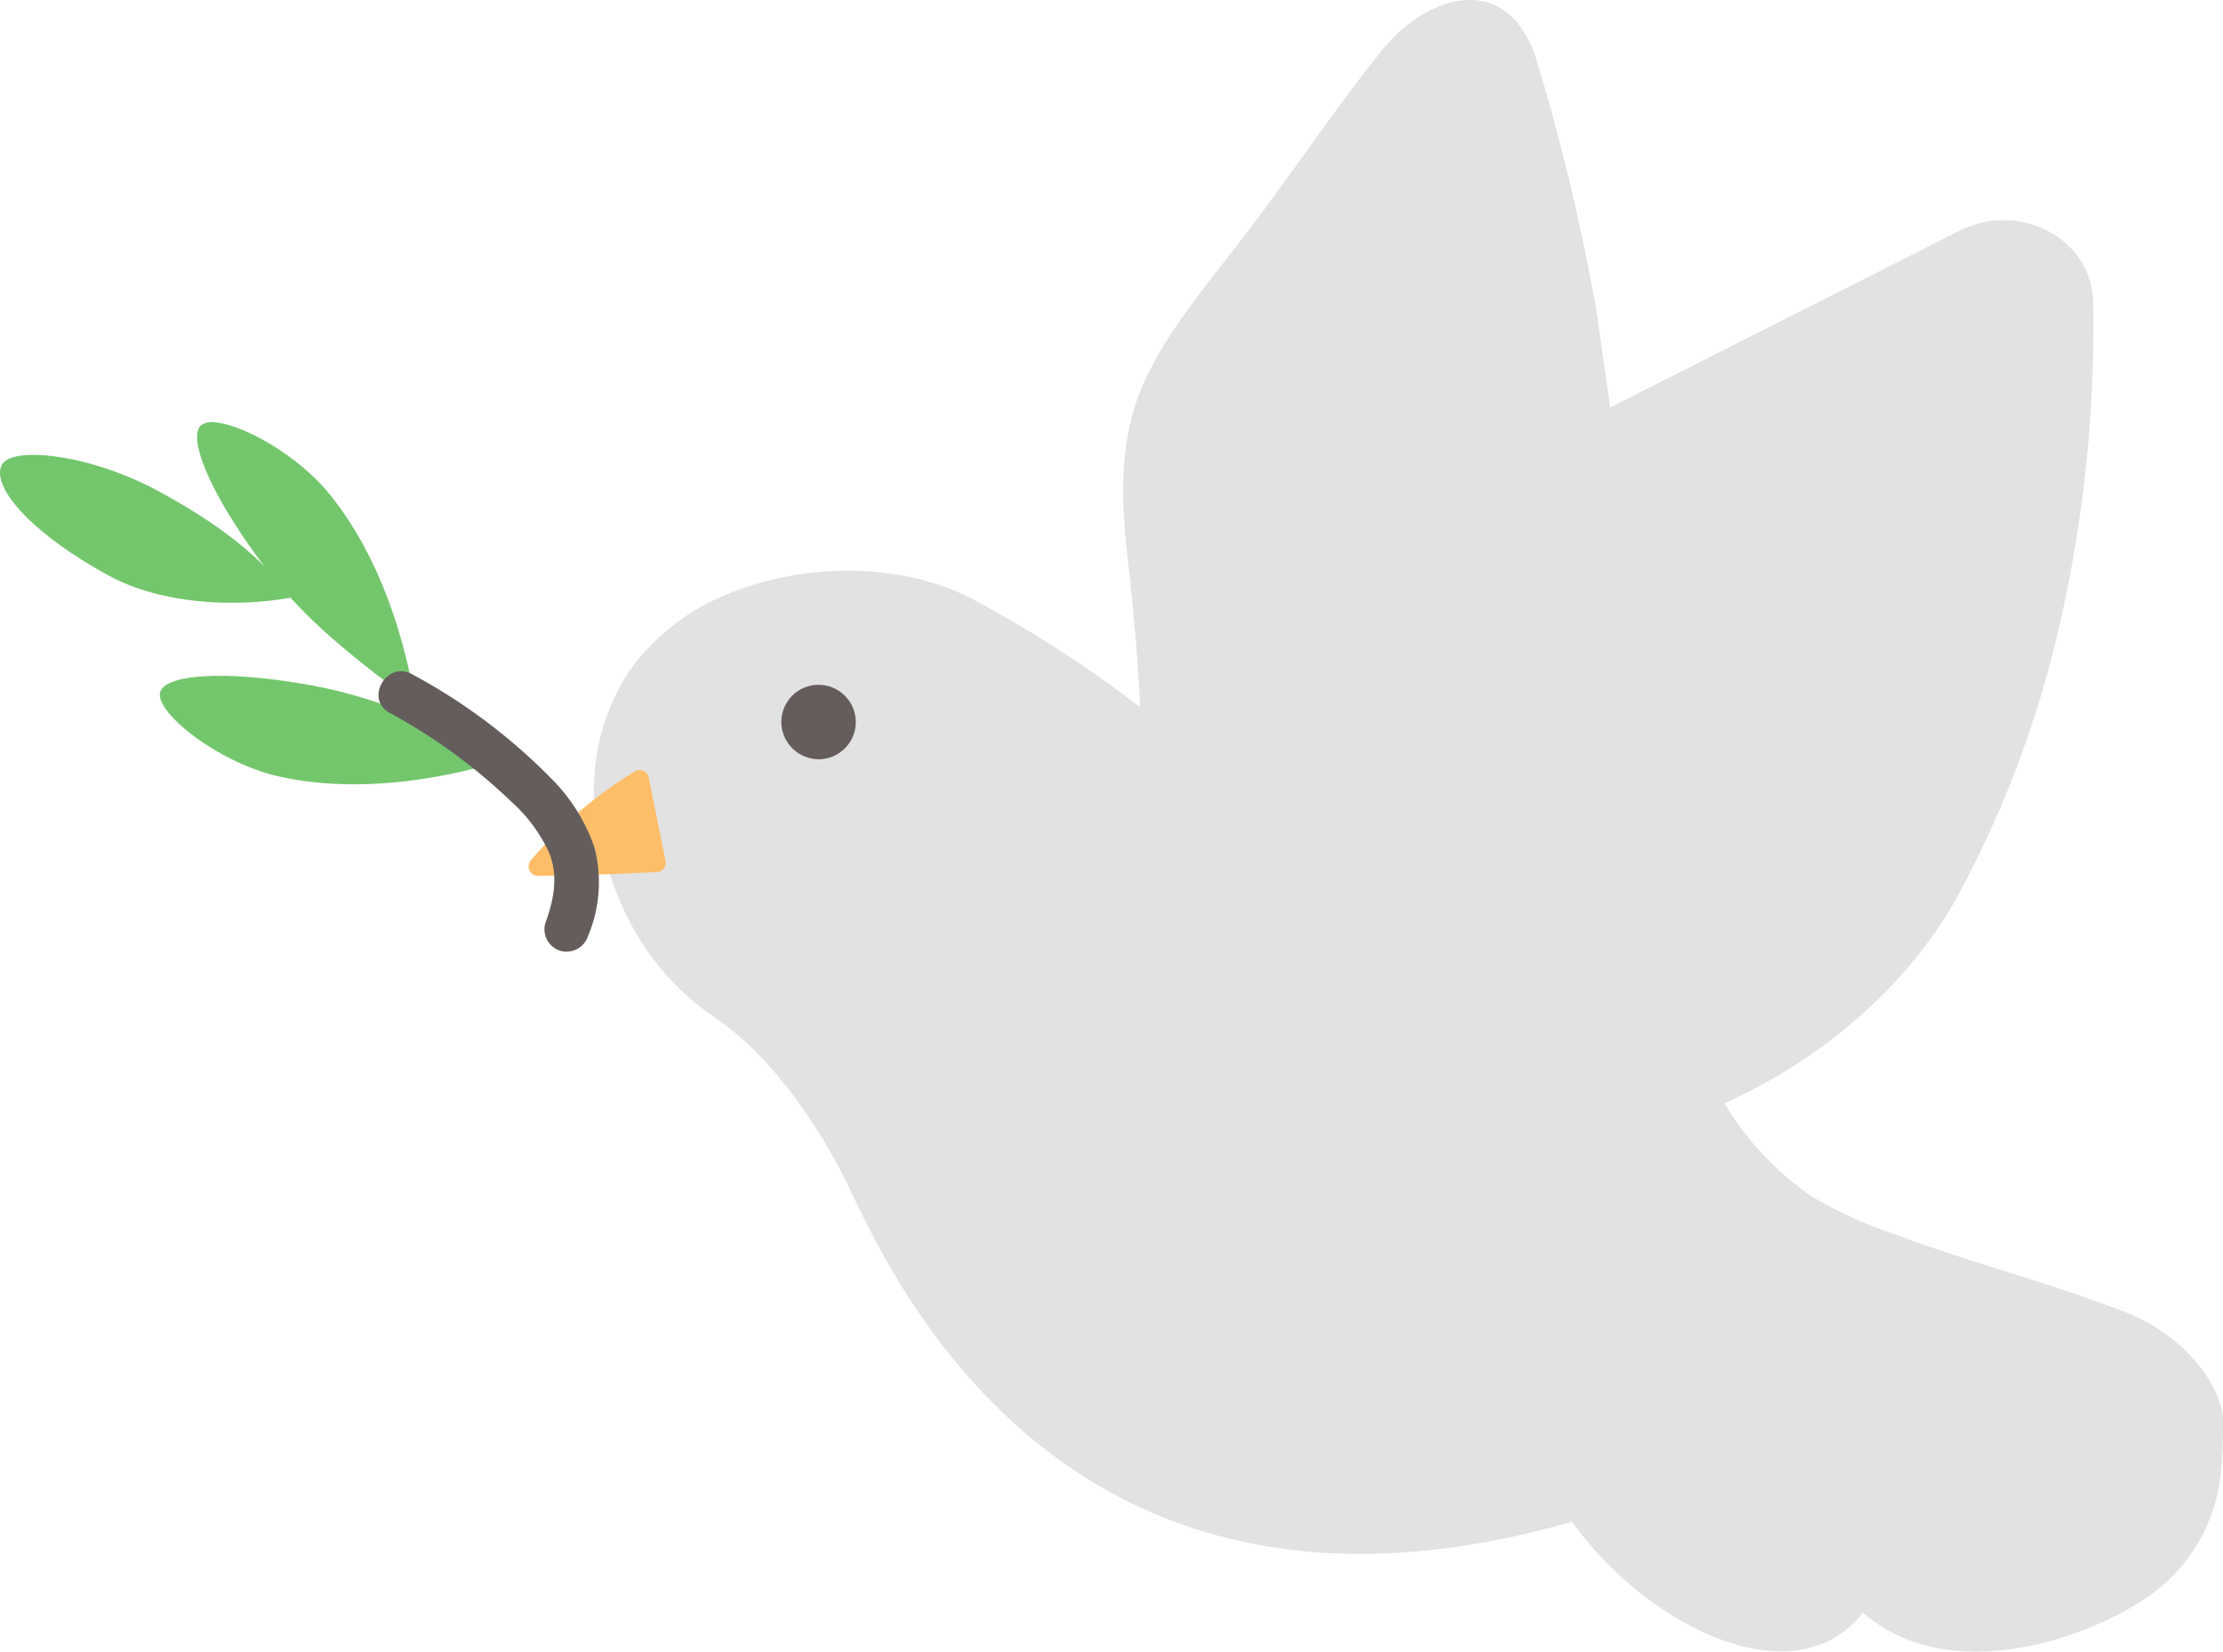<svg xmlns="http://www.w3.org/2000/svg" width="238.861" height="177.492" viewBox="0 0 238.861 177.492"><defs><style>.a{fill:#e2e2e2;}.b{fill:#febe69;}.c{fill:#74c66d;}.d{fill:#645d5c;}</style></defs><path class="a" d="M221.163,67.76a144.192,144.192,0,0,0,3.76-35.178c-.095-6.932-7.873-11.076-14.444-7.752L173.013,43.782l-1.491-10.5a235.647,235.647,0,0,0-6.35-26.61c-3.14-10.27-12.02-6.99-16.51-1.47-5.55,6.83-10.04,13.86-16.05,21.56-4.11,5.28-9.22,11.39-10.95,17.86-1.35,5.01-1.07,10.07-.51,15.24.62,5.62,1.08,10.29,1.361,16.128a128.679,128.679,0,0,0-18.373-11.8c-7.078-3.558-16.923-3.81-25.073-.692a24.071,24.071,0,0,0-11.423,8.576,23.111,23.111,0,0,0-2.991,18.894c1.929,7.577,5.528,13.833,12.118,18.35,6.445,4.306,11.5,12.336,14.055,17.469,4.039,8.107,22.192,52.807,78.086,36.737,7.993,11.191,23.842,19.16,31.266,9.781,9.328,8.037,23.725,2.7,29.685-1.108a18.352,18.352,0,0,0,6.974-7.623c1.583-3.333,2.024-5.786,2.024-11.818,0-3.95-4.42-9.42-10.47-11.75-8.27-3.2-16.51-5.27-24.67-8.33a46.8,46.8,0,0,1-9.16-4.18,32.641,32.641,0,0,1-9.276-9.935l.072-.032c10.33-4.656,19.7-12.515,25.158-22.533A114.469,114.469,0,0,0,221.163,67.76Z"/><path class="b" d="M70.579,93.707c-4.444.232-8.537.371-12.774.406a1,1,0,0,1-.759-1.665,45.592,45.592,0,0,1,11.185-9.566,1,1,0,0,1,1.474.674l1.811,8.952A1.008,1.008,0,0,1,70.579,93.707Z"/><path class="c" d="M17.941,73.554c2.049-1.226,8.017-1.293,15.631.115,6.483,1.2,11.794,3.507,18.679,6.953q.75.594,1.481,1.211c-7.479,2.212-15.964,3.318-23.674,1.622-6.629-1.459-13.5-6.98-12.838-9.1A1.505,1.505,0,0,1,17.941,73.554Z"/><path class="c" d="M23.091,45.381a1.938,1.938,0,0,0-1.507.339c-1.472,1.419,1.159,7.607,6.677,14.943,4.349,5.781,9.265,9.7,16.4,15-1.317-7.857-4.123-16.2-9.207-22.509C31.991,48.861,26.053,45.617,23.091,45.381Z"/><path class="c" d="M.154,50.024l.017-.038c.968-2.074,9.391-1.29,17.016,2.877,5.081,2.776,10.772,6.542,14.032,11.366-6.033,1.064-13.83.714-19.505-2.36C3.8,57.583-.931,52.536.154,50.024Z"/><path class="d" d="M41.851,76.594A60.556,60.556,0,0,1,54.926,86.13a16.94,16.94,0,0,1,4.045,5.424c1.068,2.584.537,5.142-.388,7.682a2.421,2.421,0,0,0,1.676,2.952,2.45,2.45,0,0,0,2.952-1.676A14.81,14.81,0,0,0,63.852,91a19.366,19.366,0,0,0-4.693-7.418A61.965,61.965,0,0,0,44.274,72.449c-2.707-1.494-5.131,2.65-2.423,4.145Z"/><path class="d" d="M87.952,81.59a4,4,0,1,0-4-4,4.045,4.045,0,0,0,4,4Z"/></svg>